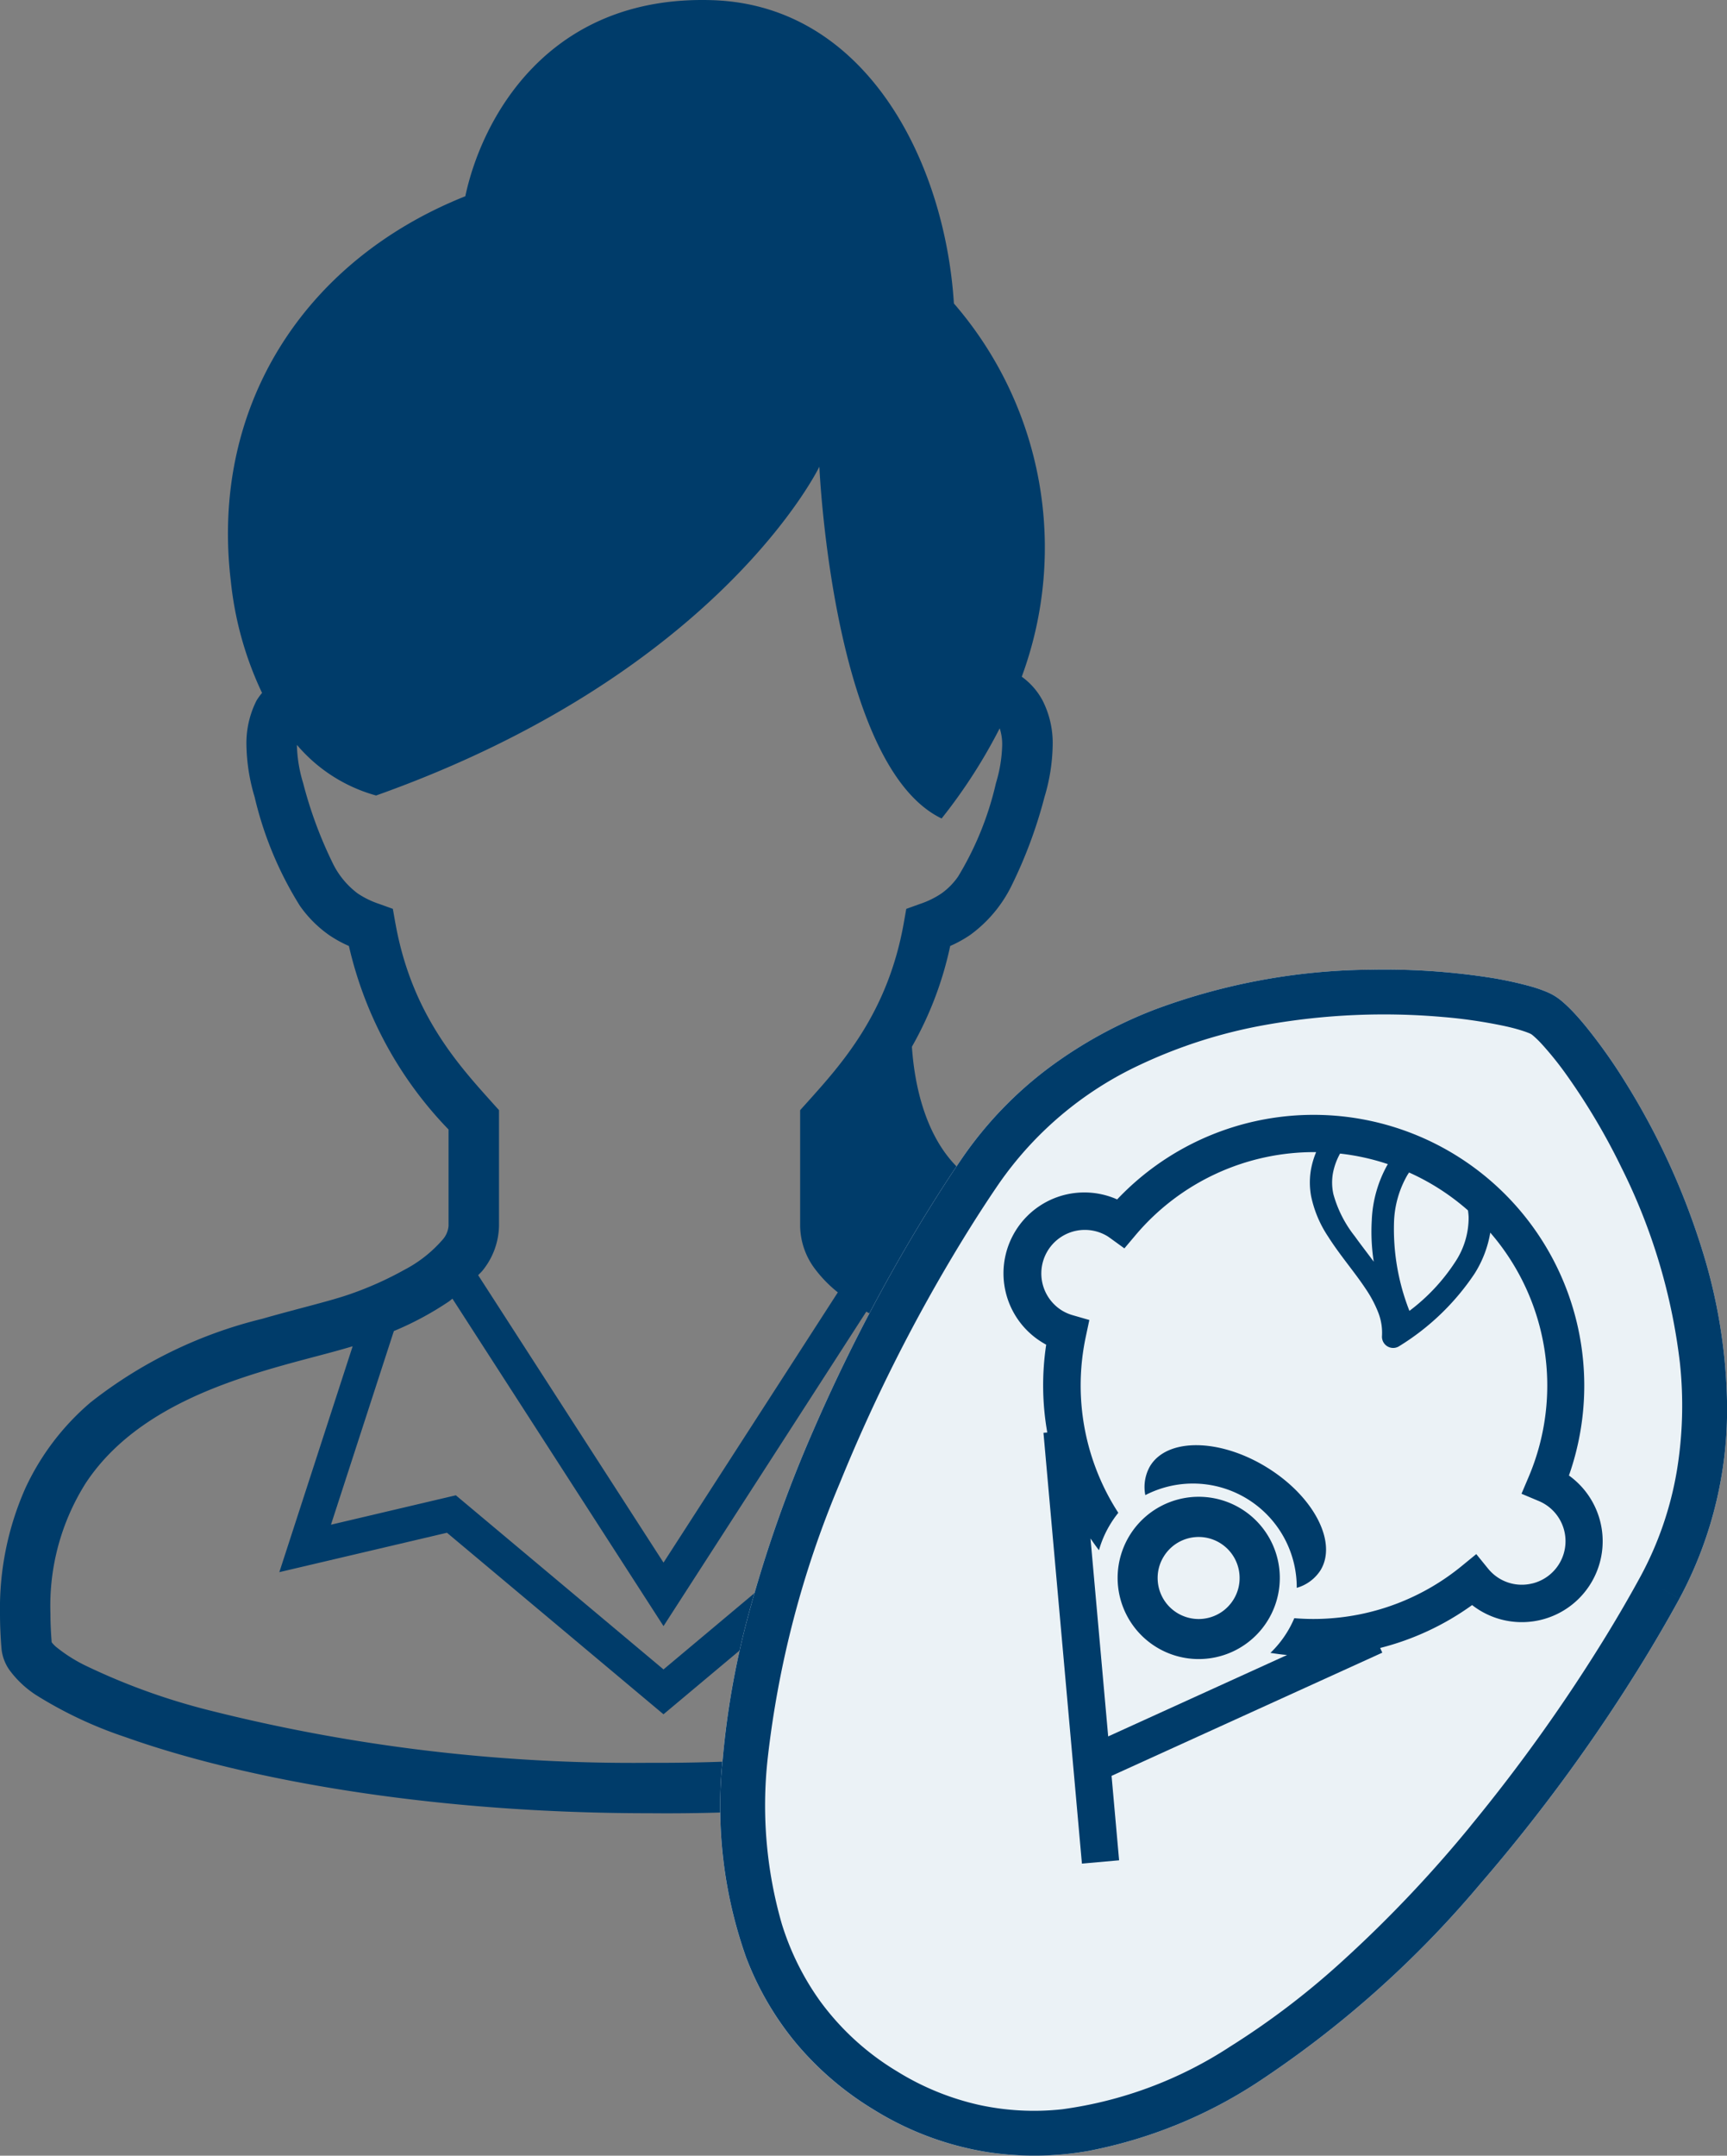 <svg id="グループ_1304" data-name="グループ 1304" xmlns="http://www.w3.org/2000/svg" xmlns:xlink="http://www.w3.org/1999/xlink" width="104.36" height="130.179" viewBox="0 0 104.36 130.179">
  <rect x="0" y="0" width="104.36" height="130.179" fill="#808080" stroke="none"/>
  <defs>
    <clipPath id="clip-path">
      <rect id="長方形_556" data-name="長方形 556" width="104.36" height="130.178" fill="none"/>
    </clipPath>
  </defs>
  <g id="グループ_318" data-name="グループ 318" clip-path="url(#clip-path)">
    <path id="パス_148" data-name="パス 148" d="M75.854,87.9c-2.472-3.7-6.227-5.751-9.756-7.079-1.769-.667-3.5-1.157-5.023-1.574-.892-.242-1.7-.462-2.408-.67,1.745-.909,5.626-3.294,5.626-6.518-6.383,1.276-8.84-3.72-9.188-8.847a21.224,21.224,0,0,0,2.314-6.085,7.462,7.462,0,0,0,1.207-.666,8.07,8.07,0,0,0,2.5-2.973,28.092,28.092,0,0,0,1.993-5.362,11.429,11.429,0,0,0,.493-3.12A5.667,5.667,0,0,0,63,42.3a4.222,4.222,0,0,0-1.257-1.434,22.51,22.51,0,0,0-4.1-22.54C57.1,9.754,52.335.309,43.047.01,33.038-.313,29.09,7.261,28.118,11.851c-9.761,3.891-15.432,12.724-14.168,23.26a20.668,20.668,0,0,0,1.885,6.734,4.06,4.06,0,0,0-.329.453,5.68,5.68,0,0,0-.614,2.709,11.456,11.456,0,0,0,.494,3.12A21.7,21.7,0,0,0,18.121,54.7a7.233,7.233,0,0,0,1.756,1.762,7.463,7.463,0,0,0,1.207.666A23.454,23.454,0,0,0,27.105,68.21v5.825a1.426,1.426,0,0,1-.359.828,7.864,7.864,0,0,1-2.315,1.823,20.546,20.546,0,0,1-3.242,1.453c-1.214.43-3.169.879-5.36,1.507A27.162,27.162,0,0,0,5.48,84.684a15.176,15.176,0,0,0-3.944,5.181A17.9,17.9,0,0,0,0,97.446q0,1.023.091,2.119a2.688,2.688,0,0,0,.47,1.272,6.1,6.1,0,0,0,1.737,1.6A25.079,25.079,0,0,0,7.571,104.9c6.73,2.4,17.874,4.6,31.681,4.6A107.7,107.7,0,0,0,66.7,106.22,42.242,42.242,0,0,0,74.73,103.3a12,12,0,0,0,2.394-1.551,4.675,4.675,0,0,0,.82-.911,2.676,2.676,0,0,0,.468-1.272c.061-.731.091-1.434.091-2.115A16.8,16.8,0,0,0,75.854,87.9M23.893,55.758l-.154-.873-.833-.3a5.375,5.375,0,0,1-1.288-.628,5.025,5.025,0,0,1-1.545-1.9,25.284,25.284,0,0,1-1.755-4.768,8.483,8.483,0,0,1-.376-2.284v-.022a9.64,9.64,0,0,0,4.784,3.057C43.51,40.653,49.513,28.183,49.513,28.183S50.3,46.252,56.9,49.428a32.406,32.406,0,0,0,3.51-5.445,3.092,3.092,0,0,1,.15,1.024,8.552,8.552,0,0,1-.376,2.284A19.05,19.05,0,0,1,57.9,52.928a4.135,4.135,0,0,1-1.015,1.031,5.368,5.368,0,0,1-1.288.628l-.833.3-.154.873c-.975,5.462-3.79,8.534-5.868,10.849l-.391.434v6.994a4.41,4.41,0,0,0,.924,2.629,7.773,7.773,0,0,0,1.354,1.379L40.095,94.365l-11.2-17.356c.091-.1.2-.193.281-.3a4.418,4.418,0,0,0,.978-2.671V67.041l-.391-.434c-2.078-2.315-4.893-5.386-5.868-10.849m3.246,22.826c.069-.049.129-.106.2-.156L40.095,98.2,52.351,79.207c.03.018.057.036.087.053a27.085,27.085,0,0,0,3.836,1.746c.112.042.244.08.361.12L60.19,92.076,52.642,90.3,40.095,100.815,27.546,90.3,20,92.076l3.8-11.694a19.022,19.022,0,0,0,3.345-1.8M75.379,99.175l-.131.156a6.523,6.523,0,0,1-1.315.932c-2.247,1.3-6.683,2.89-12.637,4.1a111.471,111.471,0,0,1-22.045,2.092,104.635,104.635,0,0,1-26.649-3.18,39.308,39.308,0,0,1-7.433-2.69,9.257,9.257,0,0,1-1.781-1.131,1.816,1.816,0,0,1-.266-.279c-.047-.6-.074-1.181-.074-1.732a13.855,13.855,0,0,1,2.134-7.881c1.933-2.928,5.038-4.72,8.28-5.94,1.616-.61,3.249-1.073,4.748-1.475,1.127-.3,2.173-.567,3.1-.847l-4.43,13.641L27.01,92.562l13.084,10.963L53.179,92.563l10.128,2.38-4.25-13.086c.867.237,1.789.482,2.755.763,3.149.908,6.627,2.187,9.217,4.411A12.047,12.047,0,0,1,74.2,91.16a14.748,14.748,0,0,1,1.258,6.289c0,.548-.029,1.126-.076,1.725" transform="translate(0 0)" fill="#003c6a"/>
    <path id="パス_149" data-name="パス 149" d="M261.568,311.745l-1.189-.647,1.189.646a24.088,24.088,0,0,0,2.86-12.233,32.824,32.824,0,0,0-1.442-8.653,43.423,43.423,0,0,0-4.714-10.325,32.288,32.288,0,0,0-2.364-3.331c-.354-.432-.681-.8-.986-1.1-.152-.151-.3-.286-.443-.409a3.773,3.773,0,0,0-.457-.335,3.616,3.616,0,0,0-.449-.23,8.2,8.2,0,0,0-1.017-.352,22.385,22.385,0,0,0-2.71-.566,41.778,41.778,0,0,0-6.931-.438,38.243,38.243,0,0,0-13.022,2.394,26.915,26.915,0,0,0-6.358,3.474,23.311,23.311,0,0,0-5.348,5.555c-.73,1.068-1.5,2.259-2.295,3.556a104.488,104.488,0,0,0-6.68,12.868,79.079,79.079,0,0,0-3.945,11.248,50.157,50.157,0,0,0-1.519,8.574,27.206,27.206,0,0,0,1.415,11.983,18.3,18.3,0,0,0,2.954,5.1,18.786,18.786,0,0,0,4.747,4.086,18.579,18.579,0,0,0,6.888,2.572,18.91,18.91,0,0,0,6.089-.071,28.467,28.467,0,0,0,10.216-4.138A62.489,62.489,0,0,0,249.511,329a103.535,103.535,0,0,0,9.935-13.591c.794-1.3,1.5-2.527,2.122-3.662" transform="translate(-160.077 -215.213)" fill="#ebf2f6"/>
    <path id="パス_150" data-name="パス 150" d="M317.713,336.539a16.354,16.354,0,0,0-27.3-16.674,4.885,4.885,0,0,0-4.525,8.636c.079.048.157.094.237.138a16.4,16.4,0,0,0,.065,5.3l-.23.02,2.324,26.017,2.247-.2-.456-5.1,16.36-7.439-.129-.284a16.374,16.374,0,0,0,5.557-2.591,4.94,4.94,0,0,0,.445.309,4.886,4.886,0,0,0,5.406-8.133m-9.665-18.3a14.1,14.1,0,0,1,3.562,2.289,3.466,3.466,0,0,1,.041.411,4.824,4.824,0,0,1-.813,2.706,11.607,11.607,0,0,1-2.765,2.952,13.5,13.5,0,0,1-.93-5.379,6.074,6.074,0,0,1,.8-2.81c.04-.065.077-.121.111-.17m-1.285-.505a7.45,7.45,0,0,0-.971,3.4,11.89,11.89,0,0,0,.119,2.493c-.389-.525-.787-1.035-1.148-1.538a7.146,7.146,0,0,1-1.29-2.538,3.24,3.24,0,0,1-.027-1.272,3.95,3.95,0,0,1,.43-1.18,13.979,13.979,0,0,1,2.888.637m8.712,25.326a2.619,2.619,0,0,1-1.99-.313,2.67,2.67,0,0,1-.664-.583l-.715-.88-.876.717a14.129,14.129,0,0,1-7.869,3.158,13.9,13.9,0,0,1-2.252-.005,6.2,6.2,0,0,1-.43.837,6.287,6.287,0,0,1-1.012,1.258c.334.053.67.1,1.006.129l-10.81,4.916-1.068-11.954c.164.241.333.478.511.71a6.245,6.245,0,0,1,.7-1.595,6.1,6.1,0,0,1,.469-.664,13.979,13.979,0,0,1-1.169-2.209,14.145,14.145,0,0,1-.8-8.409l.218-1.026-1.007-.29a2.658,2.658,0,0,1-.646-.282,2.631,2.631,0,0,1,2.747-4.488c.04.024.094.064.172.118l.852.617.675-.8a14.124,14.124,0,0,1,10.912-5.013,5.108,5.108,0,0,0-.314,1.062,4.591,4.591,0,0,0,.011,1.6,6.939,6.939,0,0,0,1.03,2.443c.709,1.119,1.593,2.133,2.25,3.126a7.213,7.213,0,0,1,.777,1.456,3.365,3.365,0,0,1,.226,1.415.676.676,0,0,0,1.051.609,14.763,14.763,0,0,0,4.54-4.368,6.7,6.7,0,0,0,.952-2.481,14.1,14.1,0,0,1,2.329,14.728l-.442,1.041,1.044.439a2.628,2.628,0,0,1-.4,4.981" transform="translate(-222.905 -247.433)" fill="#003c6a"/>
    <path id="パス_151" data-name="パス 151" d="M323.2,423.331a4.9,4.9,0,1,0,2.209,3.036,4.9,4.9,0,0,0-2.209-3.036m-1.117,6.2a2.493,2.493,0,0,1-1.336.461,2.485,2.485,0,0,1-2.12-1.031,2.48,2.48,0,0,1-.462-1.335,2.448,2.448,0,0,1,.362-1.4,2.475,2.475,0,0,1,4.586,1.185,2.453,2.453,0,0,1-.362,1.4,2.489,2.489,0,0,1-.668.72" transform="translate(-248.208 -332.222)" fill="#003c6a"/>
    <path id="パス_152" data-name="パス 152" d="M330.759,409.381c-2.841-1.739-5.989-1.772-7.03-.071a2.526,2.526,0,0,0-.292,1.76,6.348,6.348,0,0,1,1.424-.528,6.274,6.274,0,0,1,7.727,6.128,2.525,2.525,0,0,0,1.434-1.06c1.041-1.7-.419-4.488-3.262-6.228" transform="translate(-254.227 -320.781)" fill="#003c6a"/>
    <path id="パス_153" data-name="パス 153" d="M261.568,311.745l-1.189-.647,1.189.646a24.09,24.09,0,0,0,2.861-12.233,32.833,32.833,0,0,0-1.442-8.653,43.423,43.423,0,0,0-4.714-10.325,32.331,32.331,0,0,0-2.364-3.331c-.354-.432-.681-.8-.985-1.1-.152-.151-.3-.286-.443-.409a3.789,3.789,0,0,0-.457-.335,3.666,3.666,0,0,0-.449-.23,8.223,8.223,0,0,0-1.017-.352,22.34,22.34,0,0,0-2.71-.566,41.755,41.755,0,0,0-6.931-.439,38.243,38.243,0,0,0-13.022,2.394,26.912,26.912,0,0,0-6.358,3.473,23.312,23.312,0,0,0-5.348,5.555c-.73,1.068-1.5,2.259-2.295,3.556a104.48,104.48,0,0,0-6.68,12.868,79.079,79.079,0,0,0-3.945,11.248,50.16,50.16,0,0,0-1.519,8.574,27.207,27.207,0,0,0,1.415,11.983,18.3,18.3,0,0,0,2.954,5.1,18.788,18.788,0,0,0,4.747,4.086,18.586,18.586,0,0,0,6.888,2.572,18.917,18.917,0,0,0,6.089-.071,28.47,28.47,0,0,0,10.217-4.138A62.5,62.5,0,0,0,249.511,329a103.521,103.521,0,0,0,9.935-13.591c.794-1.3,1.5-2.527,2.122-3.662M248.94,325.486A76.494,76.494,0,0,1,241,333.82a47.4,47.4,0,0,1-6.566,4.971,24.545,24.545,0,0,1-10.174,3.8,15.638,15.638,0,0,1-5.018-.263,16.08,16.08,0,0,1-4.967-2.033,15.874,15.874,0,0,1-4.645-4.242,16.153,16.153,0,0,1-2.316-4.678,25.819,25.819,0,0,1-.851-9.935,59.924,59.924,0,0,1,4.355-16.649,100.726,100.726,0,0,1,7.381-14.629c.771-1.26,1.519-2.415,2.221-3.44a21.358,21.358,0,0,1,8.532-7.2,30.133,30.133,0,0,1,7.672-2.429,40.8,40.8,0,0,1,10.619-.466,29.806,29.806,0,0,1,3.7.537c.476.1.874.211,1.169.308.146.047.268.093.356.129a1.172,1.172,0,0,1,.143.068,1.126,1.126,0,0,1,.1.077,5.84,5.84,0,0,1,.517.5,19.771,19.771,0,0,1,1.521,1.892,39.221,39.221,0,0,1,3.307,5.579,35.6,35.6,0,0,1,3.532,11.773,24.179,24.179,0,0,1-.176,6.513,20.592,20.592,0,0,1-2.222,6.449c-.595,1.09-1.282,2.283-2.054,3.543a102.135,102.135,0,0,1-8.2,11.491" transform="translate(-160.077 -215.213)" fill="#003c6a"/>
  </g>
</svg>

